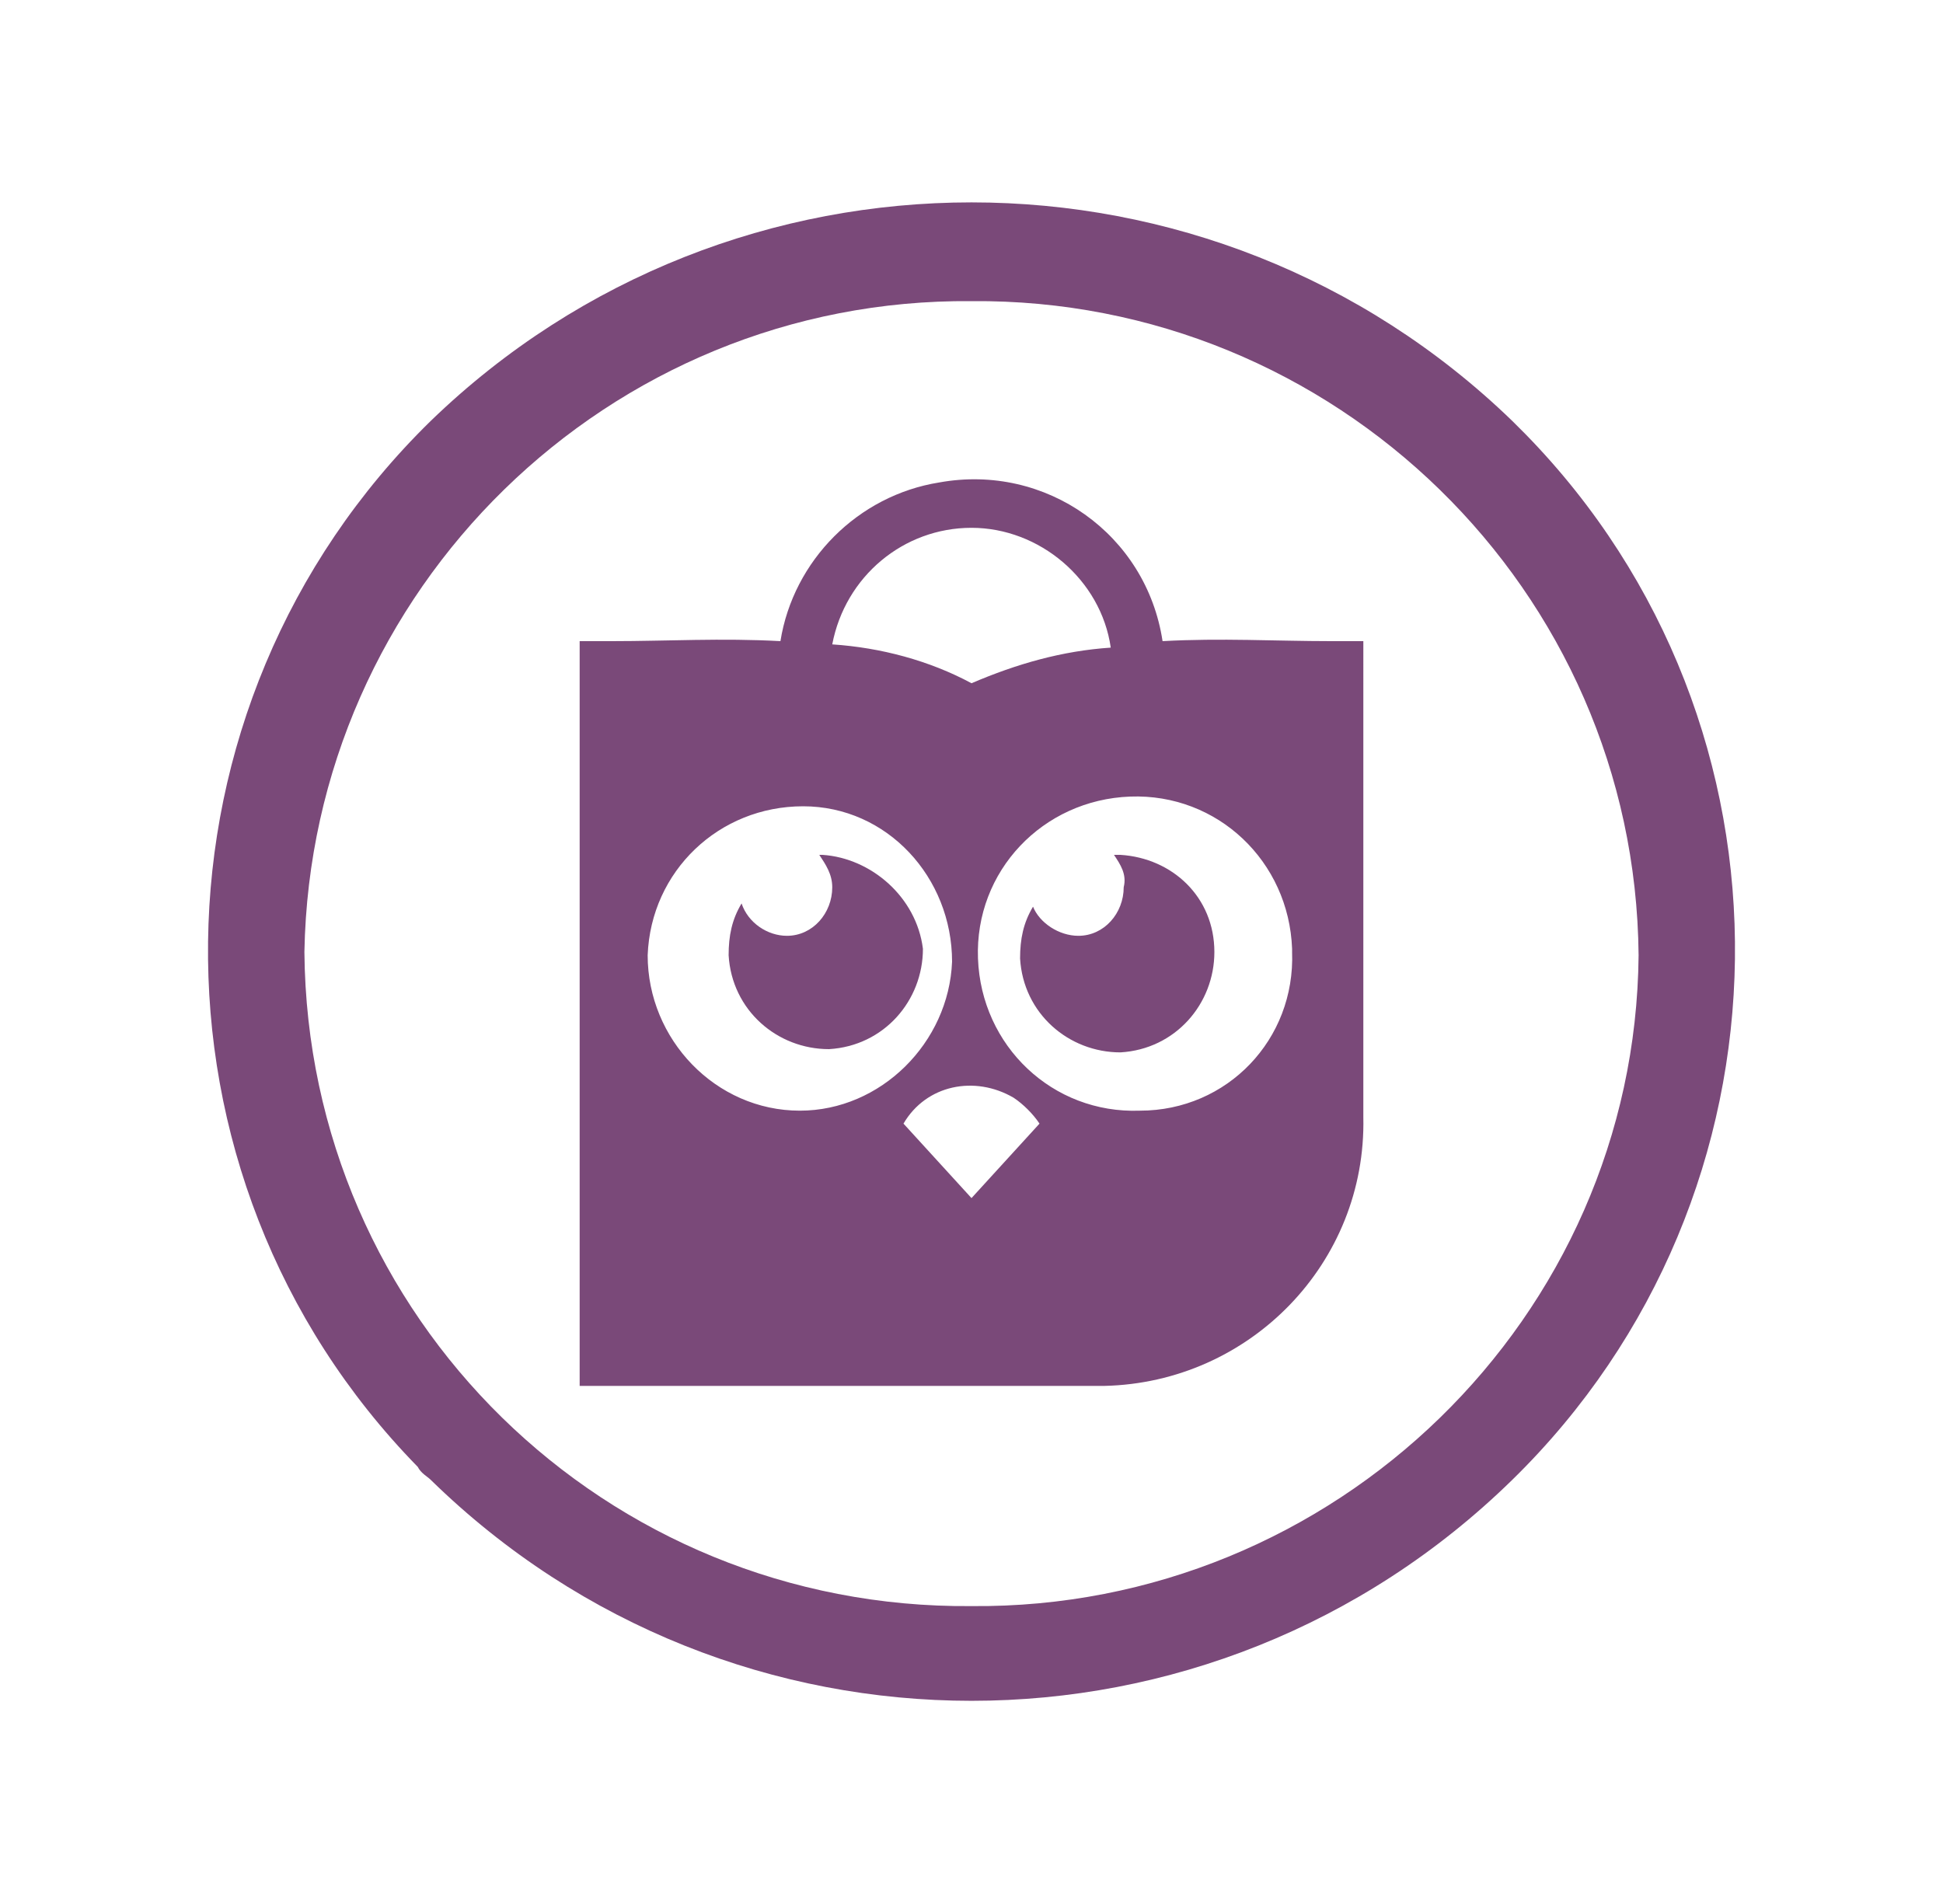 <svg version="1.1" id="Layer_1" xmlns="http://www.w3.org/2000/svg" xmlns:xlink="http://www.w3.org/1999/xlink" x="0px" y="0px" viewBox="0 0 60 58.8" style="enable-background:new 0 0 60 58.8;" xml:space="preserve">
<style type="text/css">
	.st0{fill:#7A4979;}
</style>
<g id="Layer_2_00000034057543626866709970000006376599226539454337_">
	<g id="Layer_1-2">
		<path class="st0" d="M46.7,13C37.4,4,22.6,4,13.3,13c-9,8.8-9.2,23.3-0.4,32.3c0.1,0.2,0.3,0.3,0.4,0.4c9.3,9.1,24.1,9.1,33.4,0
			c9-8.8,9.2-23.3,0.4-32.3C47,13.3,46.9,13.2,46.7,13z M30,49.6C18.7,49.7,9.5,40.7,9.4,29.4C9.6,18.2,18.8,9.2,30,9.3
			c11.2-0.1,20.5,8.9,20.6,20.2C50.5,40.7,41.2,49.7,30,49.6z"></path>
		<path class="st0" d="M25.4,26.4h-0.1c0.2,0.3,0.4,0.6,0.4,1c0,0.8-0.6,1.5-1.4,1.5c-0.6,0-1.2-0.4-1.4-1c-0.3,0.5-0.4,1-0.4,1.6
			c0.1,1.7,1.5,2.9,3.1,2.9c1.7-0.1,2.9-1.5,2.9-3.1C28.3,27.7,26.9,26.5,25.4,26.4L25.4,26.4z"></path>
		<path class="st0" d="M35.9,19.8c-0.5-3.3-3.6-5.5-6.9-4.9c-2.5,0.4-4.5,2.4-4.9,4.9c-1.8-0.1-3.5,0-5.2,0h-1v23h16.2
			c4.5-0.1,8.1-3.8,8-8.3V19.8h-1C39.4,19.8,37.7,19.7,35.9,19.8z M30,16.3c2.1,0,4,1.6,4.3,3.7l0,0c-1.5,0.1-2.9,0.5-4.3,1.1
			c-1.3-0.7-2.8-1.1-4.3-1.2l0,0C26.1,17.8,27.9,16.3,30,16.3z M20,29.5c0.1-2.6,2.2-4.6,4.8-4.6s4.6,2.2,4.6,4.8
			c-0.1,2.5-2.2,4.6-4.7,4.6C22.1,34.3,20,32.1,20,29.5L20,29.5z M30,37l-2.1-2.3c0.7-1.2,2.2-1.5,3.4-0.8c0.3,0.2,0.6,0.5,0.8,0.8
			L30,37z M35.2,34.3c-2.7,0.1-4.9-2-5-4.7c-0.1-2.7,2-4.9,4.7-5c2.7-0.1,4.9,2,5,4.7c0,0,0,0.1,0,0.1C40,32.1,37.9,34.3,35.2,34.3
			C35.2,34.3,35.2,34.3,35.2,34.3L35.2,34.3z"></path>
		<path class="st0" d="M34.6,26.4h-0.2c0.2,0.3,0.4,0.6,0.3,1c0,0.8-0.6,1.5-1.4,1.5c-0.6,0-1.2-0.4-1.4-0.9c-0.3,0.5-0.4,1-0.4,1.6
			c0.1,1.7,1.5,2.9,3.1,2.9c1.7-0.1,2.9-1.5,2.9-3.1C37.5,27.7,36.2,26.5,34.6,26.4L34.6,26.4z"></path>
	</g>
</g>
</svg>
